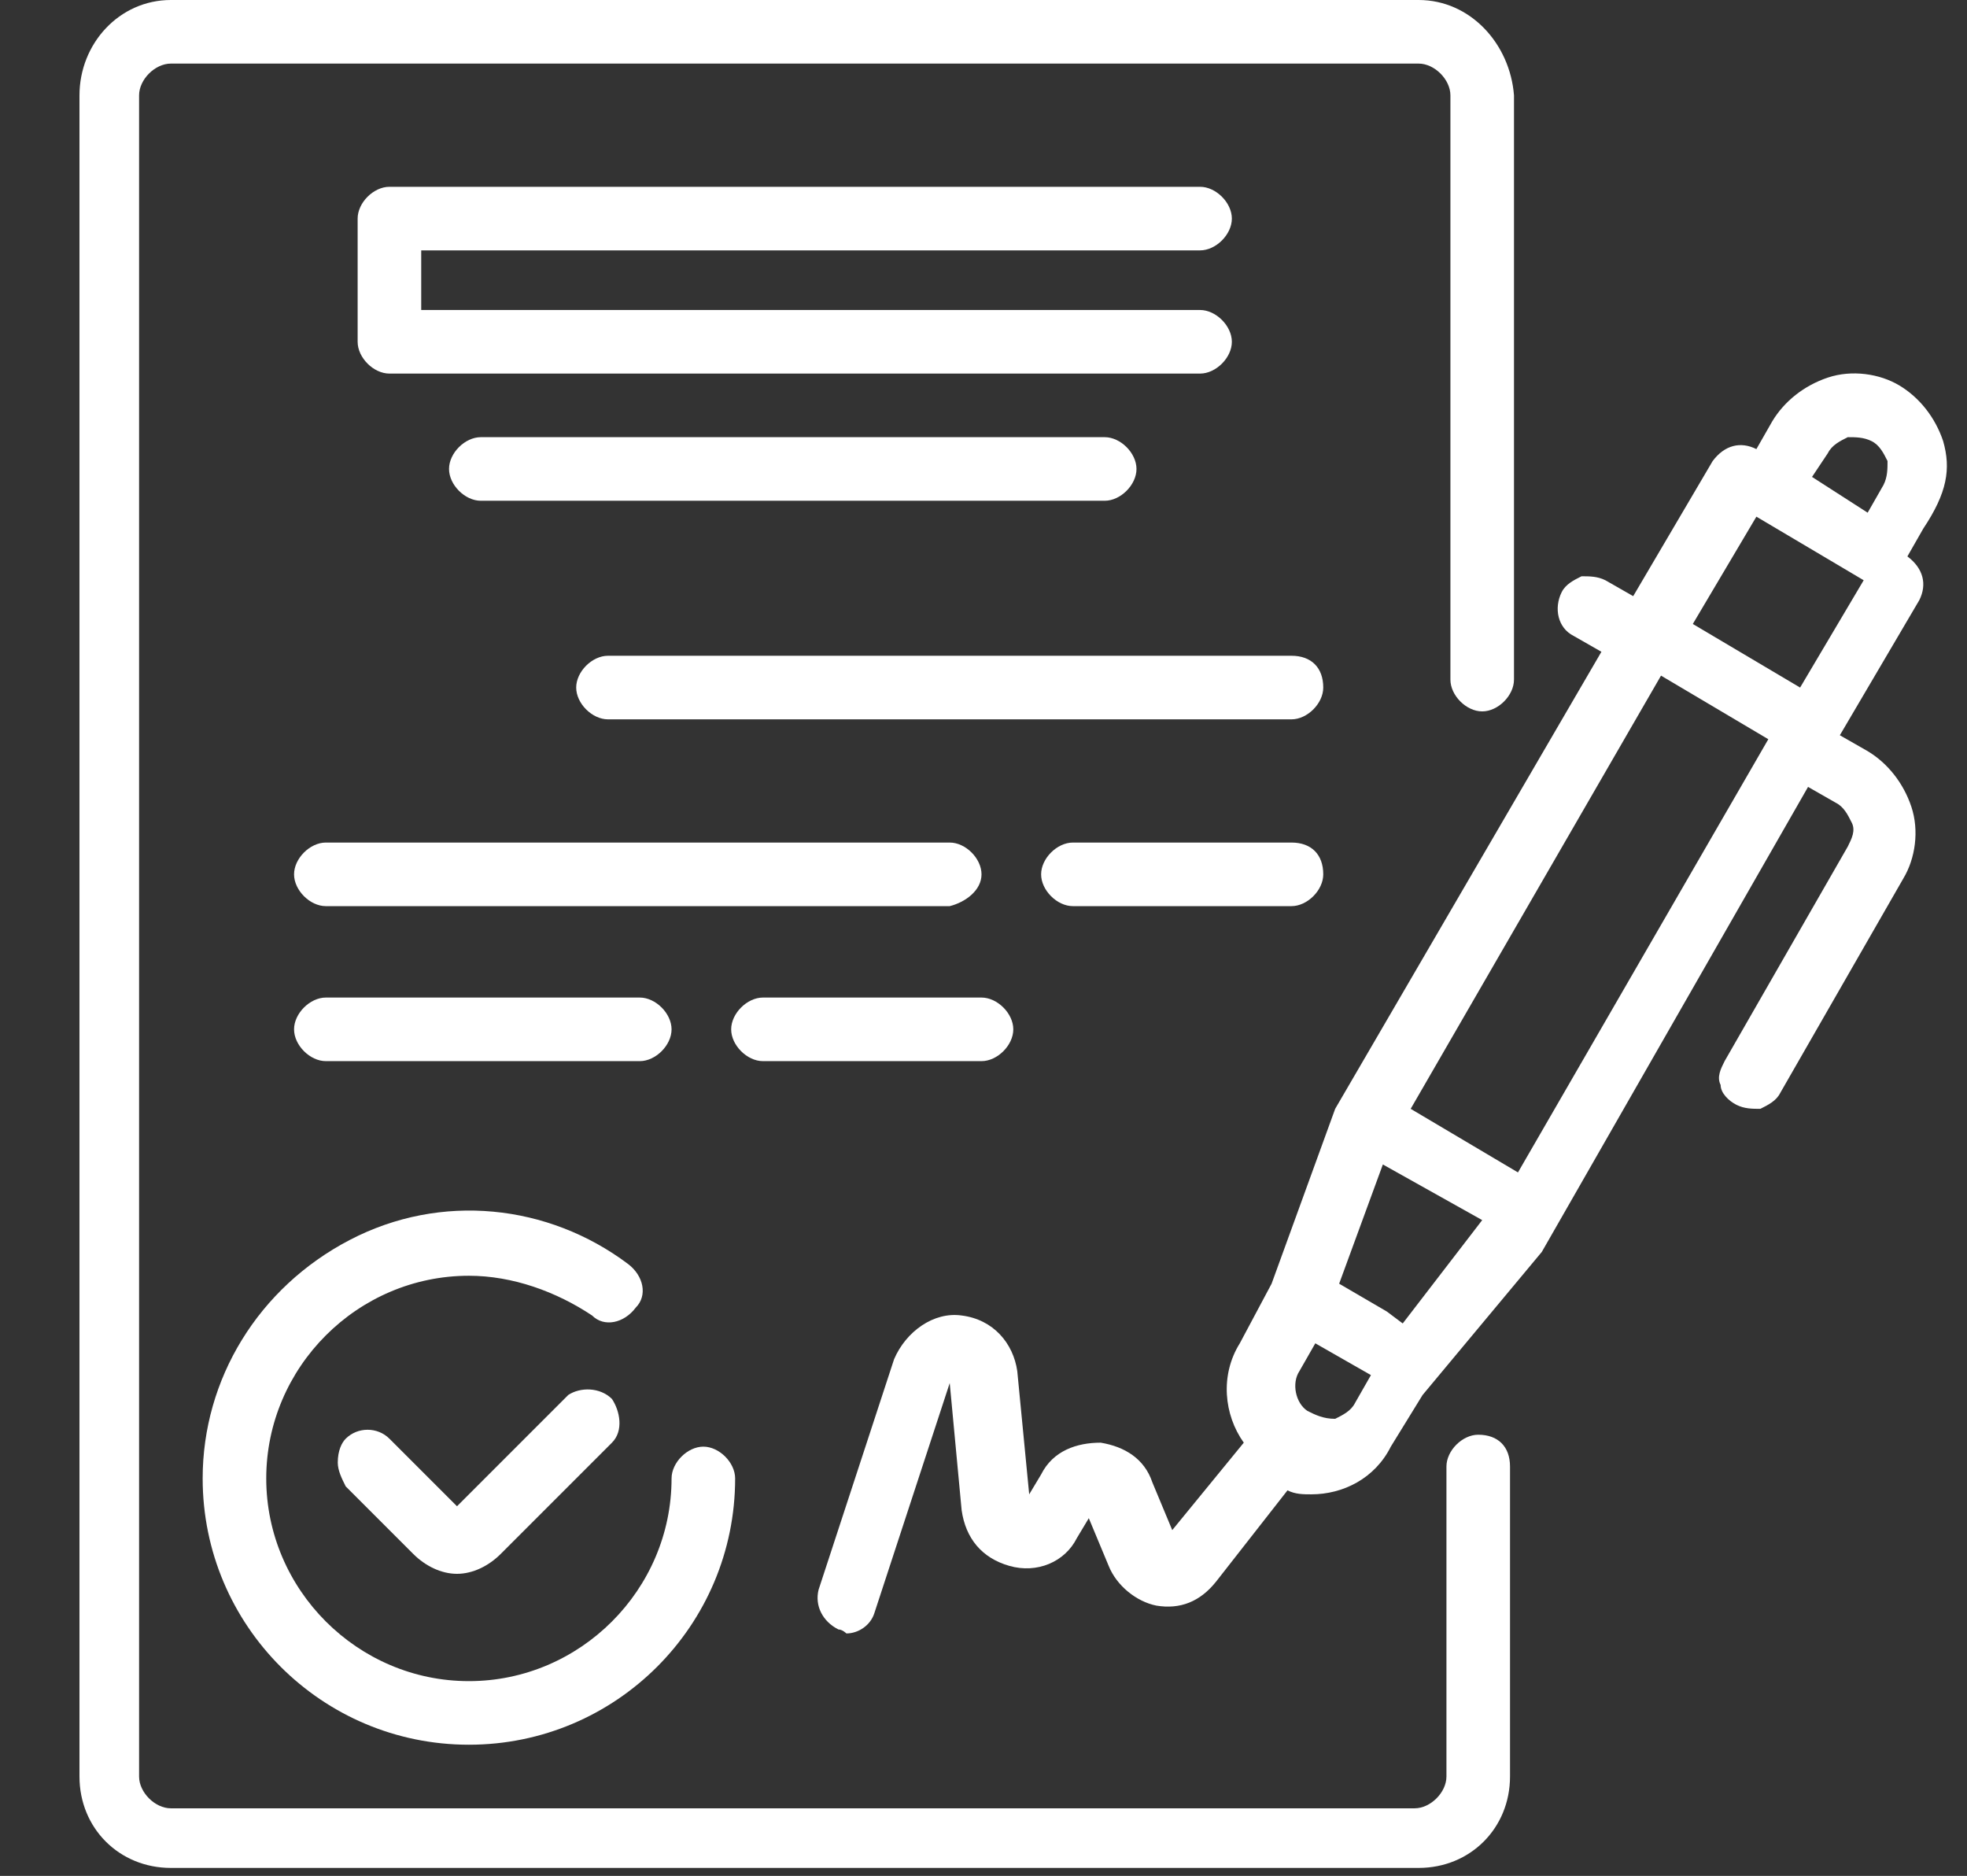 <?xml version="1.0" encoding="UTF-8"?> <!-- Generator: Adobe Illustrator 22.0.1, SVG Export Plug-In . SVG Version: 6.00 Build 0) --> <svg xmlns="http://www.w3.org/2000/svg" xmlns:xlink="http://www.w3.org/1999/xlink" id="Calque_3" x="0px" y="0px" viewBox="0 0 49.5 47.2" style="enable-background:new 0 0 49.5 47.2;" xml:space="preserve"><rect x="0" y="0" width="49.5" height="47.2" fill="#333333" stroke="none"/> <style type="text/css"> .st0{fill:#FFFFFF;} </style> <g> <path class="st0" d="M48.9,11.1c-0.2-0.6-0.6-1.1-1.1-1.4c-0.5-0.3-1.2-0.4-1.8-0.2c-0.6,0.2-1.1,0.6-1.4,1.1l-0.4,0.7 c-0.4-0.2-0.8-0.1-1.1,0.3l-2,3.4l-0.7-0.4c-0.2-0.1-0.4-0.1-0.6-0.1c-0.2,0.1-0.4,0.2-0.5,0.4c-0.2,0.4-0.1,0.9,0.3,1.1l0.7,0.4 l-6.7,11.5l-1.6,4.4l-0.8,1.5c-0.5,0.8-0.4,1.8,0.1,2.5l-1.8,2.2l-0.5-1.2c-0.2-0.6-0.7-0.9-1.3-1c-0.6,0-1.2,0.2-1.5,0.8l-0.3,0.5 l-0.3-3.1c-0.1-0.7-0.6-1.3-1.4-1.4c-0.7-0.1-1.4,0.4-1.7,1.1l-1.9,5.8c-0.1,0.4,0.1,0.8,0.5,1c0.1,0,0.2,0.1,0.2,0.1 c0.3,0,0.6-0.2,0.7-0.5l1.9-5.8l0.3,3.2c0.1,0.7,0.5,1.2,1.2,1.4c0.7,0.2,1.4-0.1,1.7-0.7l0.3-0.5l0.5,1.2c0.2,0.5,0.7,0.9,1.2,1 c0.6,0.1,1.1-0.1,1.5-0.6l1.8-2.3c0.2,0.1,0.4,0.1,0.6,0.1c0.8,0,1.6-0.4,2-1.2l0.8-1.3l3-3.6l6.7-11.7l0.7,0.4 c0.2,0.1,0.3,0.3,0.4,0.5c0.1,0.2,0,0.4-0.1,0.6l-3.1,5.4c-0.1,0.2-0.2,0.4-0.1,0.6c0,0.2,0.2,0.4,0.4,0.5c0.2,0.1,0.4,0.1,0.6,0.1 c0.2-0.1,0.4-0.2,0.5-0.4l3.1-5.4c0.3-0.5,0.4-1.2,0.2-1.8c-0.2-0.6-0.6-1.1-1.1-1.4l-0.7-0.4l2-3.4c0.2-0.4,0.1-0.8-0.3-1.1 l0.4-0.7C49,12.4,49.1,11.8,48.9,11.1L48.9,11.1z M46,11.4c0.1-0.2,0.3-0.3,0.5-0.4c0.2,0,0.4,0,0.6,0.1c0.2,0.1,0.3,0.3,0.4,0.5 c0,0.2,0,0.4-0.1,0.6l-0.4,0.7L45.6,12L46,11.4z M35.3,33.3L34.9,33l-1.2-0.7l1.1-3l2.5,1.4L35.3,33.3z M32.9,35.5 c-0.3-0.2-0.4-0.7-0.2-1l0.4-0.7l1.4,0.8l-0.4,0.7c-0.1,0.2-0.3,0.3-0.5,0.4C33.3,35.7,33.1,35.6,32.9,35.5L32.9,35.5z M38.2,29.5 l-2.7-1.6l6.3-10.9l2.7,1.6L38.2,29.5z M45.3,17.3l-2.7-1.6l1.6-2.7l2.7,1.6L45.3,17.3z M45.3,17.3"></path> <path class="st0" d="M14.3,35.1l-2.8,2.8l-1.7-1.7c-0.3-0.3-0.8-0.3-1.1,0c-0.1,0.1-0.2,0.3-0.2,0.6c0,0.2,0.1,0.4,0.2,0.6l1.7,1.7 c0.3,0.3,0.7,0.5,1.1,0.5c0.4,0,0.8-0.2,1.1-0.5l2.8-2.8c0.3-0.3,0.2-0.8,0-1.1C15.1,34.9,14.6,34.9,14.3,35.1L14.3,35.1z M14.3,35.1"></path> <path class="st0" d="M5.1,37.2c0,3.7,3,6.7,6.7,6.7c3.7,0,6.7-3,6.7-6.7c0-0.4-0.4-0.8-0.8-0.8c-0.4,0-0.8,0.4-0.8,0.8 c0,2.8-2.3,5.1-5.1,5.1c-2.8,0-5.1-2.3-5.1-5.1c0-2.8,2.3-5.1,5.1-5.1c1.1,0,2.2,0.4,3.1,1c0.3,0.3,0.8,0.2,1.1-0.2 c0.3-0.3,0.2-0.8-0.2-1.1c-2-1.5-4.7-1.8-7-0.6C6.5,32.4,5.1,34.7,5.1,37.2L5.1,37.2z M5.1,37.2"></path> <path class="st0" d="M30.2,6.3c0.4,0,0.8-0.4,0.8-0.8c0-0.4-0.4-0.8-0.8-0.8H9.8C9.4,4.7,9,5.1,9,5.5v3.1c0,0.4,0.4,0.8,0.8,0.8 h20.4c0.4,0,0.8-0.4,0.8-0.8c0-0.4-0.4-0.8-0.8-0.8H10.6V6.3H30.2z M30.2,6.3"></path> <path class="st0" d="M12.1,11c-0.4,0-0.8,0.4-0.8,0.8c0,0.4,0.4,0.8,0.8,0.8h15.7c0.4,0,0.8-0.4,0.8-0.8c0-0.4-0.4-0.8-0.8-0.8 H12.1z M12.1,11"></path> <path class="st0" d="M32.5,16.5H15.3c-0.4,0-0.8,0.4-0.8,0.8c0,0.4,0.4,0.8,0.8,0.8h17.2c0.4,0,0.8-0.4,0.8-0.8 C33.3,16.8,33,16.5,32.5,16.5L32.5,16.5z M32.5,16.5"></path> <path class="st0" d="M24.7,22c0-0.4-0.4-0.8-0.8-0.8H8.2c-0.4,0-0.8,0.4-0.8,0.8c0,0.4,0.4,0.8,0.8,0.8h15.7 C24.3,22.7,24.7,22.4,24.7,22L24.7,22z M24.7,22"></path> <path class="st0" d="M32.5,21.2H27c-0.4,0-0.8,0.4-0.8,0.8c0,0.4,0.4,0.8,0.8,0.8h5.5c0.4,0,0.8-0.4,0.8-0.8 C33.3,21.5,33,21.2,32.5,21.2L32.5,21.2z M32.5,21.2"></path> <path class="st0" d="M16.1,26.7c0.4,0,0.8-0.4,0.8-0.8c0-0.4-0.4-0.8-0.8-0.8H8.2c-0.4,0-0.8,0.4-0.8,0.8c0,0.4,0.4,0.8,0.8,0.8 H16.1z M16.1,26.7"></path> <path class="st0" d="M19.2,26.7h5.5c0.4,0,0.8-0.4,0.8-0.8c0-0.4-0.4-0.8-0.8-0.8h-5.5c-0.4,0-0.8,0.4-0.8,0.8 C18.4,26.3,18.8,26.7,19.2,26.7L19.2,26.7z M19.2,26.7"></path> <path class="st0" d="M37.2,36.1c-0.4,0-0.8,0.4-0.8,0.8v7.8c0,0.4-0.4,0.8-0.8,0.8H4.3c-0.4,0-0.8-0.4-0.8-0.8V2.4 c0-0.4,0.4-0.8,0.8-0.8h31.4c0.4,0,0.8,0.4,0.8,0.8v14.7c0,0.4,0.4,0.8,0.8,0.8c0.4,0,0.8-0.4,0.8-0.8V2.4C38,1.1,37,0,35.7,0H4.3 C3,0,2,1.1,2,2.4v42.3C2,46,3,47,4.3,47h31.4C37,47,38,46,38,44.7v-7.8C38,36.4,37.7,36.1,37.2,36.1L37.2,36.1z M37.2,36.1"></path> </g> </svg> 